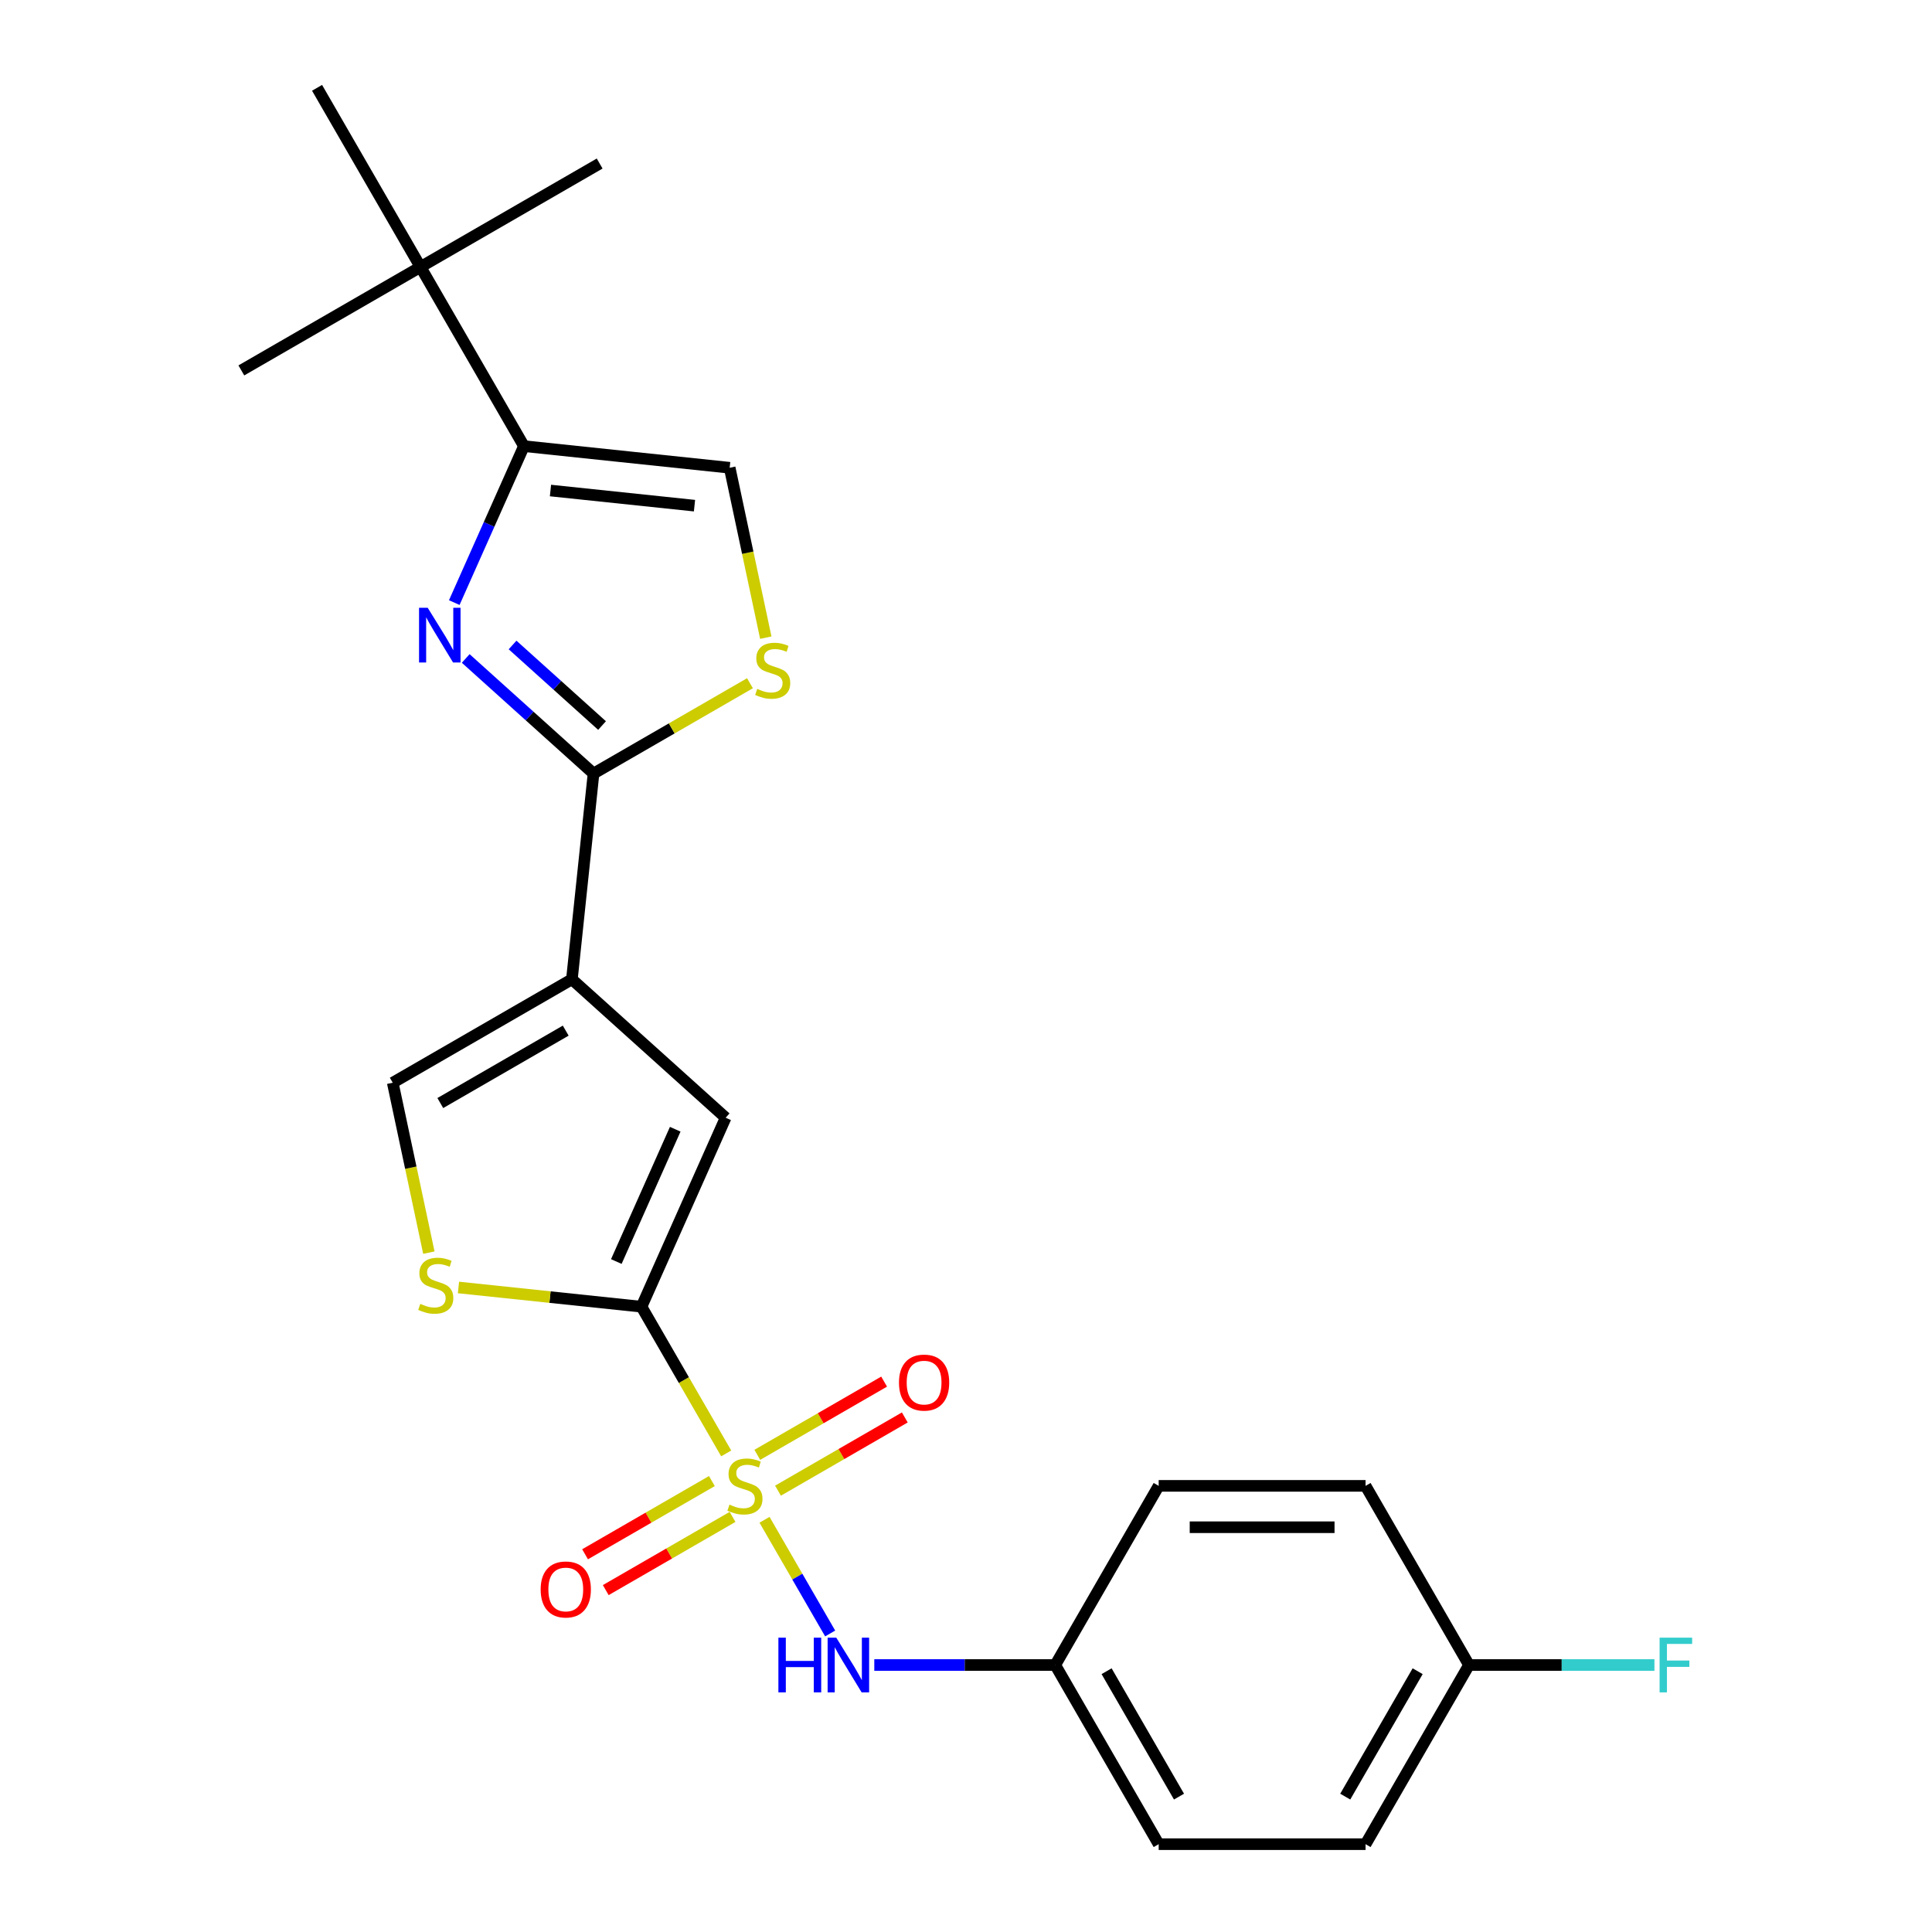 <?xml version='1.0' encoding='iso-8859-1'?>
<svg version='1.1' baseProfile='full'
              xmlns='http://www.w3.org/2000/svg'
                      xmlns:rdkit='http://www.rdkit.org/xml'
                      xmlns:xlink='http://www.w3.org/1999/xlink'
                  xml:space='preserve'
width='1000px' height='1000px' viewBox='0 0 1000 1000'>
<!-- END OF HEADER -->
<rect style='opacity:1.0;fill:#FFFFFF;stroke:none' width='1000' height='1000' x='0' y='0'> </rect>
<path class='bond-0' d='M 375.88,752.284 L 353.96,714.317' style='fill:none;fill-rule:evenodd;stroke:#CCCC00;stroke-width:6px;stroke-linecap:butt;stroke-linejoin:miter;stroke-opacity:1' />
<path class='bond-0' d='M 353.96,714.317 L 332.039,676.349' style='fill:none;fill-rule:evenodd;stroke:#000000;stroke-width:6px;stroke-linecap:butt;stroke-linejoin:miter;stroke-opacity:1' />
<path class='bond-9' d='M 395.715,786.638 L 412.702,816.061' style='fill:none;fill-rule:evenodd;stroke:#CCCC00;stroke-width:6px;stroke-linecap:butt;stroke-linejoin:miter;stroke-opacity:1' />
<path class='bond-9' d='M 412.702,816.061 L 429.689,845.483' style='fill:none;fill-rule:evenodd;stroke:#0000FF;stroke-width:6px;stroke-linecap:butt;stroke-linejoin:miter;stroke-opacity:1' />
<path class='bond-11' d='M 402.689,771.567 L 435.508,752.619' style='fill:none;fill-rule:evenodd;stroke:#CCCC00;stroke-width:6px;stroke-linecap:butt;stroke-linejoin:miter;stroke-opacity:1' />
<path class='bond-11' d='M 435.508,752.619 L 468.327,733.671' style='fill:none;fill-rule:evenodd;stroke:#FF0000;stroke-width:6px;stroke-linecap:butt;stroke-linejoin:miter;stroke-opacity:1' />
<path class='bond-11' d='M 391.981,753.02 L 424.8,734.072' style='fill:none;fill-rule:evenodd;stroke:#CCCC00;stroke-width:6px;stroke-linecap:butt;stroke-linejoin:miter;stroke-opacity:1' />
<path class='bond-11' d='M 424.8,734.072 L 457.619,715.124' style='fill:none;fill-rule:evenodd;stroke:#FF0000;stroke-width:6px;stroke-linecap:butt;stroke-linejoin:miter;stroke-opacity:1' />
<path class='bond-12' d='M 368.467,766.596 L 335.648,785.544' style='fill:none;fill-rule:evenodd;stroke:#CCCC00;stroke-width:6px;stroke-linecap:butt;stroke-linejoin:miter;stroke-opacity:1' />
<path class='bond-12' d='M 335.648,785.544 L 302.83,804.492' style='fill:none;fill-rule:evenodd;stroke:#FF0000;stroke-width:6px;stroke-linecap:butt;stroke-linejoin:miter;stroke-opacity:1' />
<path class='bond-12' d='M 379.175,785.142 L 346.356,804.09' style='fill:none;fill-rule:evenodd;stroke:#CCCC00;stroke-width:6px;stroke-linecap:butt;stroke-linejoin:miter;stroke-opacity:1' />
<path class='bond-12' d='M 346.356,804.09 L 313.537,823.038' style='fill:none;fill-rule:evenodd;stroke:#FF0000;stroke-width:6px;stroke-linecap:butt;stroke-linejoin:miter;stroke-opacity:1' />
<path class='bond-4' d='M 332.039,676.349 L 375.592,578.529' style='fill:none;fill-rule:evenodd;stroke:#000000;stroke-width:6px;stroke-linecap:butt;stroke-linejoin:miter;stroke-opacity:1' />
<path class='bond-4' d='M 319.008,652.966 L 349.495,584.491' style='fill:none;fill-rule:evenodd;stroke:#000000;stroke-width:6px;stroke-linecap:butt;stroke-linejoin:miter;stroke-opacity:1' />
<path class='bond-6' d='M 332.039,676.349 L 284.672,671.371' style='fill:none;fill-rule:evenodd;stroke:#000000;stroke-width:6px;stroke-linecap:butt;stroke-linejoin:miter;stroke-opacity:1' />
<path class='bond-6' d='M 284.672,671.371 L 237.305,666.392' style='fill:none;fill-rule:evenodd;stroke:#CCCC00;stroke-width:6px;stroke-linecap:butt;stroke-linejoin:miter;stroke-opacity:1' />
<path class='bond-1' d='M 296.017,506.88 L 375.592,578.529' style='fill:none;fill-rule:evenodd;stroke:#000000;stroke-width:6px;stroke-linecap:butt;stroke-linejoin:miter;stroke-opacity:1' />
<path class='bond-2' d='M 296.017,506.88 L 307.21,400.388' style='fill:none;fill-rule:evenodd;stroke:#000000;stroke-width:6px;stroke-linecap:butt;stroke-linejoin:miter;stroke-opacity:1' />
<path class='bond-24' d='M 296.017,506.88 L 203.285,560.418' style='fill:none;fill-rule:evenodd;stroke:#000000;stroke-width:6px;stroke-linecap:butt;stroke-linejoin:miter;stroke-opacity:1' />
<path class='bond-24' d='M 292.815,533.457 L 227.903,570.934' style='fill:none;fill-rule:evenodd;stroke:#000000;stroke-width:6px;stroke-linecap:butt;stroke-linejoin:miter;stroke-opacity:1' />
<path class='bond-3' d='M 307.21,400.388 L 274.131,370.604' style='fill:none;fill-rule:evenodd;stroke:#000000;stroke-width:6px;stroke-linecap:butt;stroke-linejoin:miter;stroke-opacity:1' />
<path class='bond-3' d='M 274.131,370.604 L 241.053,340.82' style='fill:none;fill-rule:evenodd;stroke:#0000FF;stroke-width:6px;stroke-linecap:butt;stroke-linejoin:miter;stroke-opacity:1' />
<path class='bond-3' d='M 311.616,375.538 L 288.461,354.689' style='fill:none;fill-rule:evenodd;stroke:#000000;stroke-width:6px;stroke-linecap:butt;stroke-linejoin:miter;stroke-opacity:1' />
<path class='bond-3' d='M 288.461,354.689 L 265.306,333.84' style='fill:none;fill-rule:evenodd;stroke:#0000FF;stroke-width:6px;stroke-linecap:butt;stroke-linejoin:miter;stroke-opacity:1' />
<path class='bond-7' d='M 307.21,400.388 L 347.698,377.013' style='fill:none;fill-rule:evenodd;stroke:#000000;stroke-width:6px;stroke-linecap:butt;stroke-linejoin:miter;stroke-opacity:1' />
<path class='bond-7' d='M 347.698,377.013 L 388.185,353.637' style='fill:none;fill-rule:evenodd;stroke:#CCCC00;stroke-width:6px;stroke-linecap:butt;stroke-linejoin:miter;stroke-opacity:1' />
<path class='bond-5' d='M 235.132,311.902 L 253.16,271.411' style='fill:none;fill-rule:evenodd;stroke:#0000FF;stroke-width:6px;stroke-linecap:butt;stroke-linejoin:miter;stroke-opacity:1' />
<path class='bond-5' d='M 253.16,271.411 L 271.188,230.919' style='fill:none;fill-rule:evenodd;stroke:#000000;stroke-width:6px;stroke-linecap:butt;stroke-linejoin:miter;stroke-opacity:1' />
<path class='bond-13' d='M 271.188,230.919 L 217.649,138.187' style='fill:none;fill-rule:evenodd;stroke:#000000;stroke-width:6px;stroke-linecap:butt;stroke-linejoin:miter;stroke-opacity:1' />
<path class='bond-26' d='M 271.188,230.919 L 377.679,242.111' style='fill:none;fill-rule:evenodd;stroke:#000000;stroke-width:6px;stroke-linecap:butt;stroke-linejoin:miter;stroke-opacity:1' />
<path class='bond-26' d='M 284.923,253.896 L 359.467,261.731' style='fill:none;fill-rule:evenodd;stroke:#000000;stroke-width:6px;stroke-linecap:butt;stroke-linejoin:miter;stroke-opacity:1' />
<path class='bond-8' d='M 221.978,648.359 L 212.631,604.389' style='fill:none;fill-rule:evenodd;stroke:#CCCC00;stroke-width:6px;stroke-linecap:butt;stroke-linejoin:miter;stroke-opacity:1' />
<path class='bond-8' d='M 212.631,604.389 L 203.285,560.418' style='fill:none;fill-rule:evenodd;stroke:#000000;stroke-width:6px;stroke-linecap:butt;stroke-linejoin:miter;stroke-opacity:1' />
<path class='bond-10' d='M 396.372,330.052 L 387.026,286.082' style='fill:none;fill-rule:evenodd;stroke:#CCCC00;stroke-width:6px;stroke-linecap:butt;stroke-linejoin:miter;stroke-opacity:1' />
<path class='bond-10' d='M 387.026,286.082 L 377.679,242.111' style='fill:none;fill-rule:evenodd;stroke:#000000;stroke-width:6px;stroke-linecap:butt;stroke-linejoin:miter;stroke-opacity:1' />
<path class='bond-14' d='M 452.534,861.813 L 499.364,861.813' style='fill:none;fill-rule:evenodd;stroke:#0000FF;stroke-width:6px;stroke-linecap:butt;stroke-linejoin:miter;stroke-opacity:1' />
<path class='bond-14' d='M 499.364,861.813 L 546.195,861.813' style='fill:none;fill-rule:evenodd;stroke:#000000;stroke-width:6px;stroke-linecap:butt;stroke-linejoin:miter;stroke-opacity:1' />
<path class='bond-21' d='M 217.649,138.187 L 310.381,84.648' style='fill:none;fill-rule:evenodd;stroke:#000000;stroke-width:6px;stroke-linecap:butt;stroke-linejoin:miter;stroke-opacity:1' />
<path class='bond-22' d='M 217.649,138.187 L 124.917,191.726' style='fill:none;fill-rule:evenodd;stroke:#000000;stroke-width:6px;stroke-linecap:butt;stroke-linejoin:miter;stroke-opacity:1' />
<path class='bond-23' d='M 217.649,138.187 L 164.11,45.455' style='fill:none;fill-rule:evenodd;stroke:#000000;stroke-width:6px;stroke-linecap:butt;stroke-linejoin:miter;stroke-opacity:1' />
<path class='bond-17' d='M 546.195,861.813 L 599.734,769.081' style='fill:none;fill-rule:evenodd;stroke:#000000;stroke-width:6px;stroke-linecap:butt;stroke-linejoin:miter;stroke-opacity:1' />
<path class='bond-18' d='M 546.195,861.813 L 599.734,954.545' style='fill:none;fill-rule:evenodd;stroke:#000000;stroke-width:6px;stroke-linecap:butt;stroke-linejoin:miter;stroke-opacity:1' />
<path class='bond-18' d='M 572.772,865.015 L 610.249,929.928' style='fill:none;fill-rule:evenodd;stroke:#000000;stroke-width:6px;stroke-linecap:butt;stroke-linejoin:miter;stroke-opacity:1' />
<path class='bond-15' d='M 760.351,861.813 L 706.812,954.545' style='fill:none;fill-rule:evenodd;stroke:#000000;stroke-width:6px;stroke-linecap:butt;stroke-linejoin:miter;stroke-opacity:1' />
<path class='bond-15' d='M 733.773,865.015 L 696.296,929.928' style='fill:none;fill-rule:evenodd;stroke:#000000;stroke-width:6px;stroke-linecap:butt;stroke-linejoin:miter;stroke-opacity:1' />
<path class='bond-16' d='M 760.351,861.813 L 808.341,861.813' style='fill:none;fill-rule:evenodd;stroke:#000000;stroke-width:6px;stroke-linecap:butt;stroke-linejoin:miter;stroke-opacity:1' />
<path class='bond-16' d='M 808.341,861.813 L 856.331,861.813' style='fill:none;fill-rule:evenodd;stroke:#33CCCC;stroke-width:6px;stroke-linecap:butt;stroke-linejoin:miter;stroke-opacity:1' />
<path class='bond-25' d='M 760.351,861.813 L 706.812,769.081' style='fill:none;fill-rule:evenodd;stroke:#000000;stroke-width:6px;stroke-linecap:butt;stroke-linejoin:miter;stroke-opacity:1' />
<path class='bond-19' d='M 599.734,769.081 L 706.812,769.081' style='fill:none;fill-rule:evenodd;stroke:#000000;stroke-width:6px;stroke-linecap:butt;stroke-linejoin:miter;stroke-opacity:1' />
<path class='bond-19' d='M 615.795,790.497 L 690.75,790.497' style='fill:none;fill-rule:evenodd;stroke:#000000;stroke-width:6px;stroke-linecap:butt;stroke-linejoin:miter;stroke-opacity:1' />
<path class='bond-20' d='M 599.734,954.545 L 706.812,954.545' style='fill:none;fill-rule:evenodd;stroke:#000000;stroke-width:6px;stroke-linecap:butt;stroke-linejoin:miter;stroke-opacity:1' />
<path  class='atom-0' d='M 377.578 778.801
Q 377.898 778.921, 379.218 779.481
Q 380.538 780.041, 381.978 780.401
Q 383.458 780.721, 384.898 780.721
Q 387.578 780.721, 389.138 779.441
Q 390.698 778.121, 390.698 775.841
Q 390.698 774.281, 389.898 773.321
Q 389.138 772.361, 387.938 771.841
Q 386.738 771.321, 384.738 770.721
Q 382.218 769.961, 380.698 769.241
Q 379.218 768.521, 378.138 767.001
Q 377.098 765.481, 377.098 762.921
Q 377.098 759.361, 379.498 757.161
Q 381.938 754.961, 386.738 754.961
Q 390.018 754.961, 393.738 756.521
L 392.818 759.601
Q 389.418 758.201, 386.858 758.201
Q 384.098 758.201, 382.578 759.361
Q 381.058 760.481, 381.098 762.441
Q 381.098 763.961, 381.858 764.881
Q 382.658 765.801, 383.778 766.321
Q 384.938 766.841, 386.858 767.441
Q 389.418 768.241, 390.938 769.041
Q 392.458 769.841, 393.538 771.481
Q 394.658 773.081, 394.658 775.841
Q 394.658 779.761, 392.018 781.881
Q 389.418 783.961, 385.058 783.961
Q 382.538 783.961, 380.618 783.401
Q 378.738 782.881, 376.498 781.961
L 377.578 778.801
' fill='#CCCC00'/>
<path  class='atom-4' d='M 221.376 314.579
L 230.656 329.579
Q 231.576 331.059, 233.056 333.739
Q 234.536 336.419, 234.616 336.579
L 234.616 314.579
L 238.376 314.579
L 238.376 342.899
L 234.496 342.899
L 224.536 326.499
Q 223.376 324.579, 222.136 322.379
Q 220.936 320.179, 220.576 319.499
L 220.576 342.899
L 216.896 342.899
L 216.896 314.579
L 221.376 314.579
' fill='#0000FF'/>
<path  class='atom-7' d='M 217.548 674.876
Q 217.868 674.996, 219.188 675.556
Q 220.508 676.116, 221.948 676.476
Q 223.428 676.796, 224.868 676.796
Q 227.548 676.796, 229.108 675.516
Q 230.668 674.196, 230.668 671.916
Q 230.668 670.356, 229.868 669.396
Q 229.108 668.436, 227.908 667.916
Q 226.708 667.396, 224.708 666.796
Q 222.188 666.036, 220.668 665.316
Q 219.188 664.596, 218.108 663.076
Q 217.068 661.556, 217.068 658.996
Q 217.068 655.436, 219.468 653.236
Q 221.908 651.036, 226.708 651.036
Q 229.988 651.036, 233.708 652.596
L 232.788 655.676
Q 229.388 654.276, 226.828 654.276
Q 224.068 654.276, 222.548 655.436
Q 221.028 656.556, 221.068 658.516
Q 221.068 660.036, 221.828 660.956
Q 222.628 661.876, 223.748 662.396
Q 224.908 662.916, 226.828 663.516
Q 229.388 664.316, 230.908 665.116
Q 232.428 665.916, 233.508 667.556
Q 234.628 669.156, 234.628 671.916
Q 234.628 675.836, 231.988 677.956
Q 229.388 680.036, 225.028 680.036
Q 222.508 680.036, 220.588 679.476
Q 218.708 678.956, 216.468 678.036
L 217.548 674.876
' fill='#CCCC00'/>
<path  class='atom-8' d='M 391.942 356.569
Q 392.262 356.689, 393.582 357.249
Q 394.902 357.809, 396.342 358.169
Q 397.822 358.489, 399.262 358.489
Q 401.942 358.489, 403.502 357.209
Q 405.062 355.889, 405.062 353.609
Q 405.062 352.049, 404.262 351.089
Q 403.502 350.129, 402.302 349.609
Q 401.102 349.089, 399.102 348.489
Q 396.582 347.729, 395.062 347.009
Q 393.582 346.289, 392.502 344.769
Q 391.462 343.249, 391.462 340.689
Q 391.462 337.129, 393.862 334.929
Q 396.302 332.729, 401.102 332.729
Q 404.382 332.729, 408.102 334.289
L 407.182 337.369
Q 403.782 335.969, 401.222 335.969
Q 398.462 335.969, 396.942 337.129
Q 395.422 338.249, 395.462 340.209
Q 395.462 341.729, 396.222 342.649
Q 397.022 343.569, 398.142 344.089
Q 399.302 344.609, 401.222 345.209
Q 403.782 346.009, 405.302 346.809
Q 406.822 347.609, 407.902 349.249
Q 409.022 350.849, 409.022 353.609
Q 409.022 357.529, 406.382 359.649
Q 403.782 361.729, 399.422 361.729
Q 396.902 361.729, 394.982 361.169
Q 393.102 360.649, 390.862 359.729
L 391.942 356.569
' fill='#CCCC00'/>
<path  class='atom-10' d='M 402.897 847.653
L 406.737 847.653
L 406.737 859.693
L 421.217 859.693
L 421.217 847.653
L 425.057 847.653
L 425.057 875.973
L 421.217 875.973
L 421.217 862.893
L 406.737 862.893
L 406.737 875.973
L 402.897 875.973
L 402.897 847.653
' fill='#0000FF'/>
<path  class='atom-10' d='M 432.857 847.653
L 442.137 862.653
Q 443.057 864.133, 444.537 866.813
Q 446.017 869.493, 446.097 869.653
L 446.097 847.653
L 449.857 847.653
L 449.857 875.973
L 445.977 875.973
L 436.017 859.573
Q 434.857 857.653, 433.617 855.453
Q 432.417 853.253, 432.057 852.573
L 432.057 875.973
L 428.377 875.973
L 428.377 847.653
L 432.857 847.653
' fill='#0000FF'/>
<path  class='atom-12' d='M 465.31 715.622
Q 465.31 708.822, 468.67 705.022
Q 472.03 701.222, 478.31 701.222
Q 484.59 701.222, 487.95 705.022
Q 491.31 708.822, 491.31 715.622
Q 491.31 722.502, 487.91 726.422
Q 484.51 730.302, 478.31 730.302
Q 472.07 730.302, 468.67 726.422
Q 465.31 722.542, 465.31 715.622
M 478.31 727.102
Q 482.63 727.102, 484.95 724.222
Q 487.31 721.302, 487.31 715.622
Q 487.31 710.062, 484.95 707.262
Q 482.63 704.422, 478.31 704.422
Q 473.99 704.422, 471.63 707.222
Q 469.31 710.022, 469.31 715.622
Q 469.31 721.342, 471.63 724.222
Q 473.99 727.102, 478.31 727.102
' fill='#FF0000'/>
<path  class='atom-13' d='M 279.846 822.7
Q 279.846 815.9, 283.206 812.1
Q 286.566 808.3, 292.846 808.3
Q 299.126 808.3, 302.486 812.1
Q 305.846 815.9, 305.846 822.7
Q 305.846 829.58, 302.446 833.5
Q 299.046 837.38, 292.846 837.38
Q 286.606 837.38, 283.206 833.5
Q 279.846 829.62, 279.846 822.7
M 292.846 834.18
Q 297.166 834.18, 299.486 831.3
Q 301.846 828.38, 301.846 822.7
Q 301.846 817.14, 299.486 814.34
Q 297.166 811.5, 292.846 811.5
Q 288.526 811.5, 286.166 814.3
Q 283.846 817.1, 283.846 822.7
Q 283.846 828.42, 286.166 831.3
Q 288.526 834.18, 292.846 834.18
' fill='#FF0000'/>
<path  class='atom-17' d='M 859.008 847.653
L 875.848 847.653
L 875.848 850.893
L 862.808 850.893
L 862.808 859.493
L 874.408 859.493
L 874.408 862.773
L 862.808 862.773
L 862.808 875.973
L 859.008 875.973
L 859.008 847.653
' fill='#33CCCC'/>
</svg>
